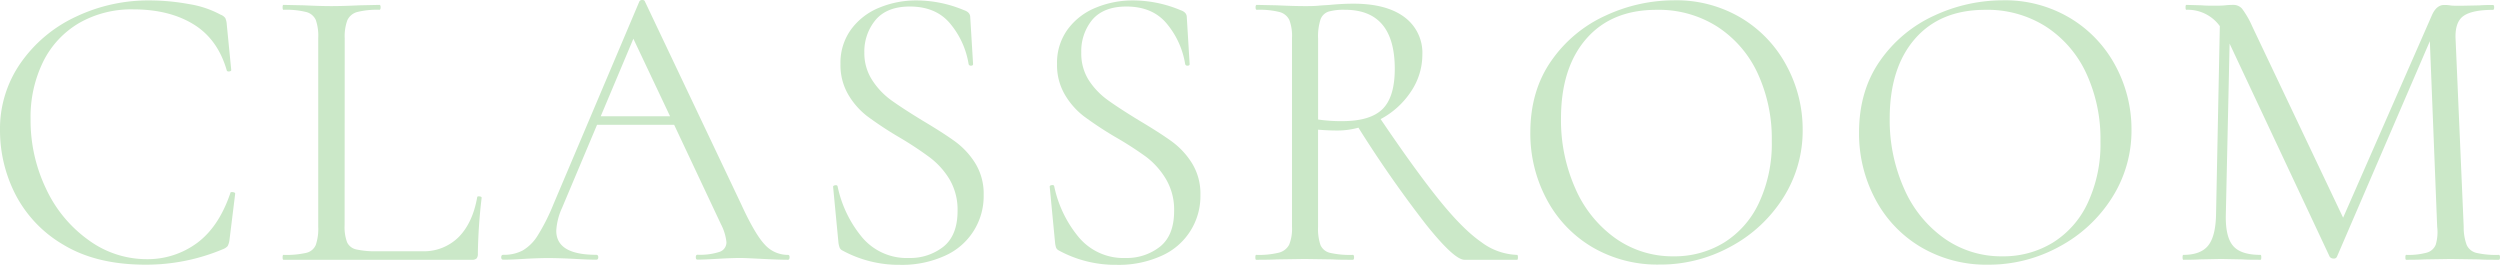 <svg xmlns="http://www.w3.org/2000/svg" viewBox="0 0 658.94 69.76"><defs><style>.cls-1{fill:#cbe8c8;}</style></defs><g id="レイヤー_2" data-name="レイヤー 2"><g id="レイヤー_1-2" data-name="レイヤー 1"><path class="cls-1" d="M49.77,1.07a26,26,0,0,1,8.38,2.8,2.59,2.59,0,0,1,1.24.91,4.77,4.77,0,0,1,.38,1.67l1.18,12c0,.21-.18.34-.54.38s-.57-.06-.64-.27Q57.4,10.32,51,6.4T35.15,2.47a27.72,27.72,0,0,0-14.3,3.6,24.26,24.26,0,0,0-9.46,10.16A33.05,33.05,0,0,0,8.06,31.39,41.64,41.64,0,0,0,12.2,49.88,34.47,34.47,0,0,0,23.38,63.31a25.91,25.91,0,0,0,15.21,5A21.88,21.88,0,0,0,52,64q5.7-4.25,8.7-13.06c0-.21.15-.32.43-.32a1.64,1.64,0,0,1,.6.11.35.35,0,0,1,.26.32l-1.5,12.15A4.75,4.75,0,0,1,60,64.87a3.26,3.26,0,0,1-1.24.81,52,52,0,0,1-20.42,4.08q-12.9,0-21.56-5.21A32.74,32.74,0,0,1,4.08,51.27,37.08,37.08,0,0,1,0,34.29,30.3,30.3,0,0,1,5.48,16.55,36.43,36.43,0,0,1,20,4.41,44.39,44.39,0,0,1,39.34.11,58.08,58.08,0,0,1,49.77,1.07Z"/><path class="cls-1" d="M90.83,59.34a11.49,11.49,0,0,0,.65,4.51,3.45,3.45,0,0,0,2.36,1.88,22.92,22.92,0,0,0,5.59.49h11.72a13,13,0,0,0,9.78-3.77q3.66-3.75,4.84-10.42c0-.22.19-.31.59-.27s.59.16.59.37a140.35,140.35,0,0,0-1,14.73,1.86,1.86,0,0,1-.32,1.24,1.68,1.68,0,0,1-1.29.37H74.71c-.15,0-.22-.21-.22-.64s.07-.65.22-.65a23.73,23.73,0,0,0,6-.53,3.61,3.61,0,0,0,2.53-2.1,13.28,13.28,0,0,0,.64-4.78V10a12.82,12.82,0,0,0-.64-4.73,3.78,3.78,0,0,0-2.53-2.1,21.83,21.83,0,0,0-6-.59c-.15,0-.22-.22-.22-.65s.07-.64.22-.64L80,1.4q4.52.21,7.31.21,3,0,7.53-.21L100,1.29c.21,0,.32.21.32.64s-.11.65-.32.65a21.34,21.34,0,0,0-5.86.59,4,4,0,0,0-2.58,2.15,12.24,12.24,0,0,0-.7,4.78Z"/><path class="cls-1" d="M208.11,67.83c0,.43-.15.64-.43.64-1.37,0-3.48-.07-6.35-.21S196.39,68,195.1,68c-1.58,0-3.58.08-6,.22s-4.05.21-5.27.21c-.28,0-.43-.21-.43-.64s.15-.65.43-.65a16.48,16.48,0,0,0,5.81-.75,2.63,2.63,0,0,0,1.83-2.58,13,13,0,0,0-1.4-4.62L177.69,32.89H157.37l-9.24,21.93a16.58,16.58,0,0,0-1.51,6q0,6.34,10.53,6.34c.36,0,.54.22.54.65s-.18.64-.54.64c-1.29,0-3.15-.07-5.59-.21-2.72-.14-5.08-.22-7.09-.22-1.86,0-4,.08-6.45.22q-3.22.21-5.37.21c-.36,0-.54-.21-.54-.64s.18-.65.54-.65a10.56,10.56,0,0,0,5.1-1.13,11.61,11.61,0,0,0,4-4,52.82,52.82,0,0,0,4.14-8.23L168.55.32A.84.84,0,0,1,169.3,0c.36,0,.57.11.65.32l25.37,53.43q3.65,7.95,6.23,10.69a8.12,8.12,0,0,0,6.13,2.74C208,67.18,208.11,67.4,208.11,67.83ZM158.34,30.64h18.27l-9.67-20.43Z"/><path class="cls-1" d="M229.93,21.18a19.66,19.66,0,0,0,4.94,5.21q2.91,2.1,8.17,5.32,5.6,3.33,8.71,5.59a20.54,20.54,0,0,1,5.32,5.75,15.29,15.29,0,0,1,2.2,8.33,17.16,17.16,0,0,1-10.15,16,27.22,27.22,0,0,1-12,2.42A31.06,31.06,0,0,1,222,66a1.51,1.51,0,0,1-.7-.75A6.67,6.67,0,0,1,221,64l-1.4-14.62q-.11-.44.48-.54c.4-.07.63,0,.7.32a30.81,30.81,0,0,0,6.4,13.33A15.35,15.35,0,0,0,239.6,68a14.13,14.13,0,0,0,9.09-3q3.7-3,3.7-9.41a15.79,15.79,0,0,0-2.15-8.38A20.53,20.53,0,0,0,245,41.44,92.89,92.89,0,0,0,236.7,36a95.27,95.27,0,0,1-8.12-5.37,19.84,19.84,0,0,1-5-5.7,15.41,15.41,0,0,1-2.05-8.06,14.9,14.9,0,0,1,2.85-9.19A17.18,17.18,0,0,1,231.81,2,25.36,25.36,0,0,1,241.54.11a32.62,32.62,0,0,1,12.57,2.58c1.08.36,1.62,1,1.62,1.82l.75,12.37c0,.28-.18.43-.54.43a.57.57,0,0,1-.64-.43A22.08,22.08,0,0,0,250.67,6.5q-3.75-4.77-10.85-4.78-6,0-9,3.49a13,13,0,0,0-3,8.66A13.06,13.06,0,0,0,229.93,21.18Z"/><path class="cls-1" d="M287,21.18A19.66,19.66,0,0,0,292,26.39q2.91,2.1,8.17,5.32,5.6,3.33,8.71,5.59a20.54,20.54,0,0,1,5.32,5.75,15.29,15.29,0,0,1,2.2,8.33,17.16,17.16,0,0,1-10.15,16,27.22,27.22,0,0,1-12,2.42A31.06,31.06,0,0,1,279.05,66a1.51,1.51,0,0,1-.7-.75,6.67,6.67,0,0,1-.26-1.29l-1.4-14.62q-.1-.44.48-.54c.39-.07.63,0,.7.32a30.81,30.81,0,0,0,6.4,13.33A15.35,15.35,0,0,0,296.68,68a14.15,14.15,0,0,0,9.09-3q3.71-3,3.7-9.41a15.79,15.79,0,0,0-2.15-8.38,20.53,20.53,0,0,0-5.21-5.86A92.89,92.89,0,0,0,293.78,36a95.27,95.27,0,0,1-8.12-5.37,19.84,19.84,0,0,1-5-5.7,15.41,15.41,0,0,1-2.05-8.06,14.9,14.9,0,0,1,2.85-9.19A17.18,17.18,0,0,1,288.89,2,25.36,25.36,0,0,1,298.62.11a32.62,32.62,0,0,1,12.57,2.58c1.08.36,1.62,1,1.62,1.82l.75,12.37c0,.28-.18.43-.54.43a.57.57,0,0,1-.64-.43A22.08,22.08,0,0,0,307.75,6.5Q304,1.73,296.9,1.72q-6,0-9,3.49A13,13,0,0,0,285,13.87,13.06,13.06,0,0,0,287,21.18Z"/><path class="cls-1" d="M400.09,67.83c0,.43-.07.64-.21.64H386q-2.68,0-10.05-9.19a308.19,308.19,0,0,1-17.9-25.63,20.75,20.75,0,0,1-5.8.75c-1.37,0-3-.07-4.84-.22V59.77a13.18,13.18,0,0,0,.64,4.83,3.64,3.64,0,0,0,2.53,2.05,23.76,23.76,0,0,0,6,.53c.21,0,.32.22.32.65s-.11.64-.32.64c-2.23,0-4,0-5.27-.1l-7.42-.11-7.31.11c-1.29.07-3.12.1-5.48.1-.14,0-.22-.21-.22-.64s.08-.65.22-.65a22.13,22.13,0,0,0,6-.59,4.2,4.2,0,0,0,2.69-2.09,11.2,11.2,0,0,0,.75-4.73V10a11.82,11.82,0,0,0-.7-4.73,4,4,0,0,0-2.58-2.1,21.86,21.86,0,0,0-6-.59c-.21,0-.32-.22-.32-.65s.11-.64.32-.64l5.27.11q4.51.21,7.31.21c1.29,0,2.51,0,3.66-.11s2.15-.14,3-.21c2.29-.22,4.37-.32,6.23-.32,5.81,0,10.28,1.18,13.44,3.54a11.68,11.68,0,0,1,4.73,9.89,17.42,17.42,0,0,1-3,9.73,21.83,21.83,0,0,1-8,7.26Q373.11,45,379.35,52.73T390.42,63.8a16.53,16.53,0,0,0,9.46,3.38C400,67.18,400.09,67.4,400.09,67.83Zm-46.33-35.9q7.42,0,10.64-3.18t3.23-10.58q0-15.58-13.12-15.59a14.79,14.79,0,0,0-4.35.48,3.41,3.41,0,0,0-2.1,2.05,14.52,14.52,0,0,0-.64,5.1V31.5A41.46,41.46,0,0,0,353.76,31.93Z"/><path class="cls-1" d="M419.6,65.09a32,32,0,0,1-12-12.69,36.68,36.68,0,0,1-4.24-17.46q0-11.07,5.59-19A35,35,0,0,1,423.26,4.08a42.87,42.87,0,0,1,17.89-4,33.4,33.4,0,0,1,18,4.78A32.37,32.37,0,0,1,471,17.52a35.21,35.21,0,0,1,4.14,16.66,32.91,32.91,0,0,1-5.16,18A37,37,0,0,1,456.15,65a38.41,38.41,0,0,1-18.76,4.73A33.89,33.89,0,0,1,419.6,65.09ZM454.32,64a24.41,24.41,0,0,0,9.25-10.43A36.71,36.71,0,0,0,467,37.19a41,41,0,0,0-3.76-17.95A29.3,29.3,0,0,0,452.6,7a28.75,28.75,0,0,0-16-4.41q-11.83,0-18.49,7.63t-6.67,21a44.25,44.25,0,0,0,3.77,18.44,31.52,31.52,0,0,0,10.53,13.11,26,26,0,0,0,15.37,4.79A25,25,0,0,0,454.32,64Z"/><path class="cls-1" d="M506.24,65.09a32,32,0,0,1-12-12.69A36.68,36.68,0,0,1,490,34.94q0-11.07,5.59-19A35.18,35.18,0,0,1,509.89,4.08a42.91,42.91,0,0,1,17.9-4,33.42,33.42,0,0,1,18,4.78,32.45,32.45,0,0,1,11.88,12.63,35.21,35.21,0,0,1,4.14,16.66,32.91,32.91,0,0,1-5.16,18A37,37,0,0,1,542.79,65,38.41,38.41,0,0,1,524,69.76,33.89,33.89,0,0,1,506.24,65.09ZM541,64a24.33,24.33,0,0,0,9.24-10.43,36.57,36.57,0,0,0,3.39-16.34,41,41,0,0,0-3.76-17.95A29.3,29.3,0,0,0,539.24,7a28.75,28.75,0,0,0-16-4.41q-11.83,0-18.49,7.63t-6.67,21a44.25,44.25,0,0,0,3.77,18.44,31.44,31.44,0,0,0,10.53,13.11,26,26,0,0,0,15.37,4.79A25,25,0,0,0,541,64Z"/><path class="cls-1" d="M658.94,67.83c0,.43-.11.64-.33.64-2.22,0-4,0-5.26-.1l-7.42-.11-6.88.11c-1.15.07-2.76.1-4.84.1-.14,0-.21-.21-.21-.64s.07-.65.21-.65a18.22,18.22,0,0,0,5.43-.59A3.56,3.56,0,0,0,642,64.5a11.69,11.69,0,0,0,.38-4.73l-1.93-48.91L615.94,67.72a.87.87,0,0,1-.86.43,1.33,1.33,0,0,1-1-.43L587.67,11.5l-1,45.26c-.07,3.8.57,6.48,1.93,8.06s3.77,2.36,7.21,2.36c.14,0,.21.22.21.65s-.07.64-.21.64c-2,0-3.55,0-4.63-.1l-5.8-.11-5.59.11c-1,.07-2.44.1-4.3.1-.15,0-.22-.21-.22-.64s.07-.65.22-.65c3,0,5.18-.8,6.5-2.42s2-4.28,2.1-8l1-49.88a10.42,10.42,0,0,0-8.82-4.3c-.14,0-.21-.22-.21-.65s.07-.64.21-.64l4,.11c.71.07,1.72.1,3,.1s2.38,0,3.28-.1,1.59-.11,2.09-.11a3,3,0,0,1,2.31,1,23.17,23.17,0,0,1,2.64,4.57l24,50.52L641,4c.79-1.79,1.87-2.69,3.23-2.69.36,0,.87,0,1.56.11s1.59.1,2.74.1l5-.1c.79-.07,2-.11,3.55-.11.21,0,.32.21.32.64s-.11.65-.32.65q-5.39,0-7.69,1.56T647.22,10l2.15,49.77a13.38,13.38,0,0,0,.8,4.83,3.79,3.79,0,0,0,2.53,2.05,23.11,23.11,0,0,0,5.91.53C658.83,67.18,658.94,67.4,658.94,67.83Z"/></g></g></svg>